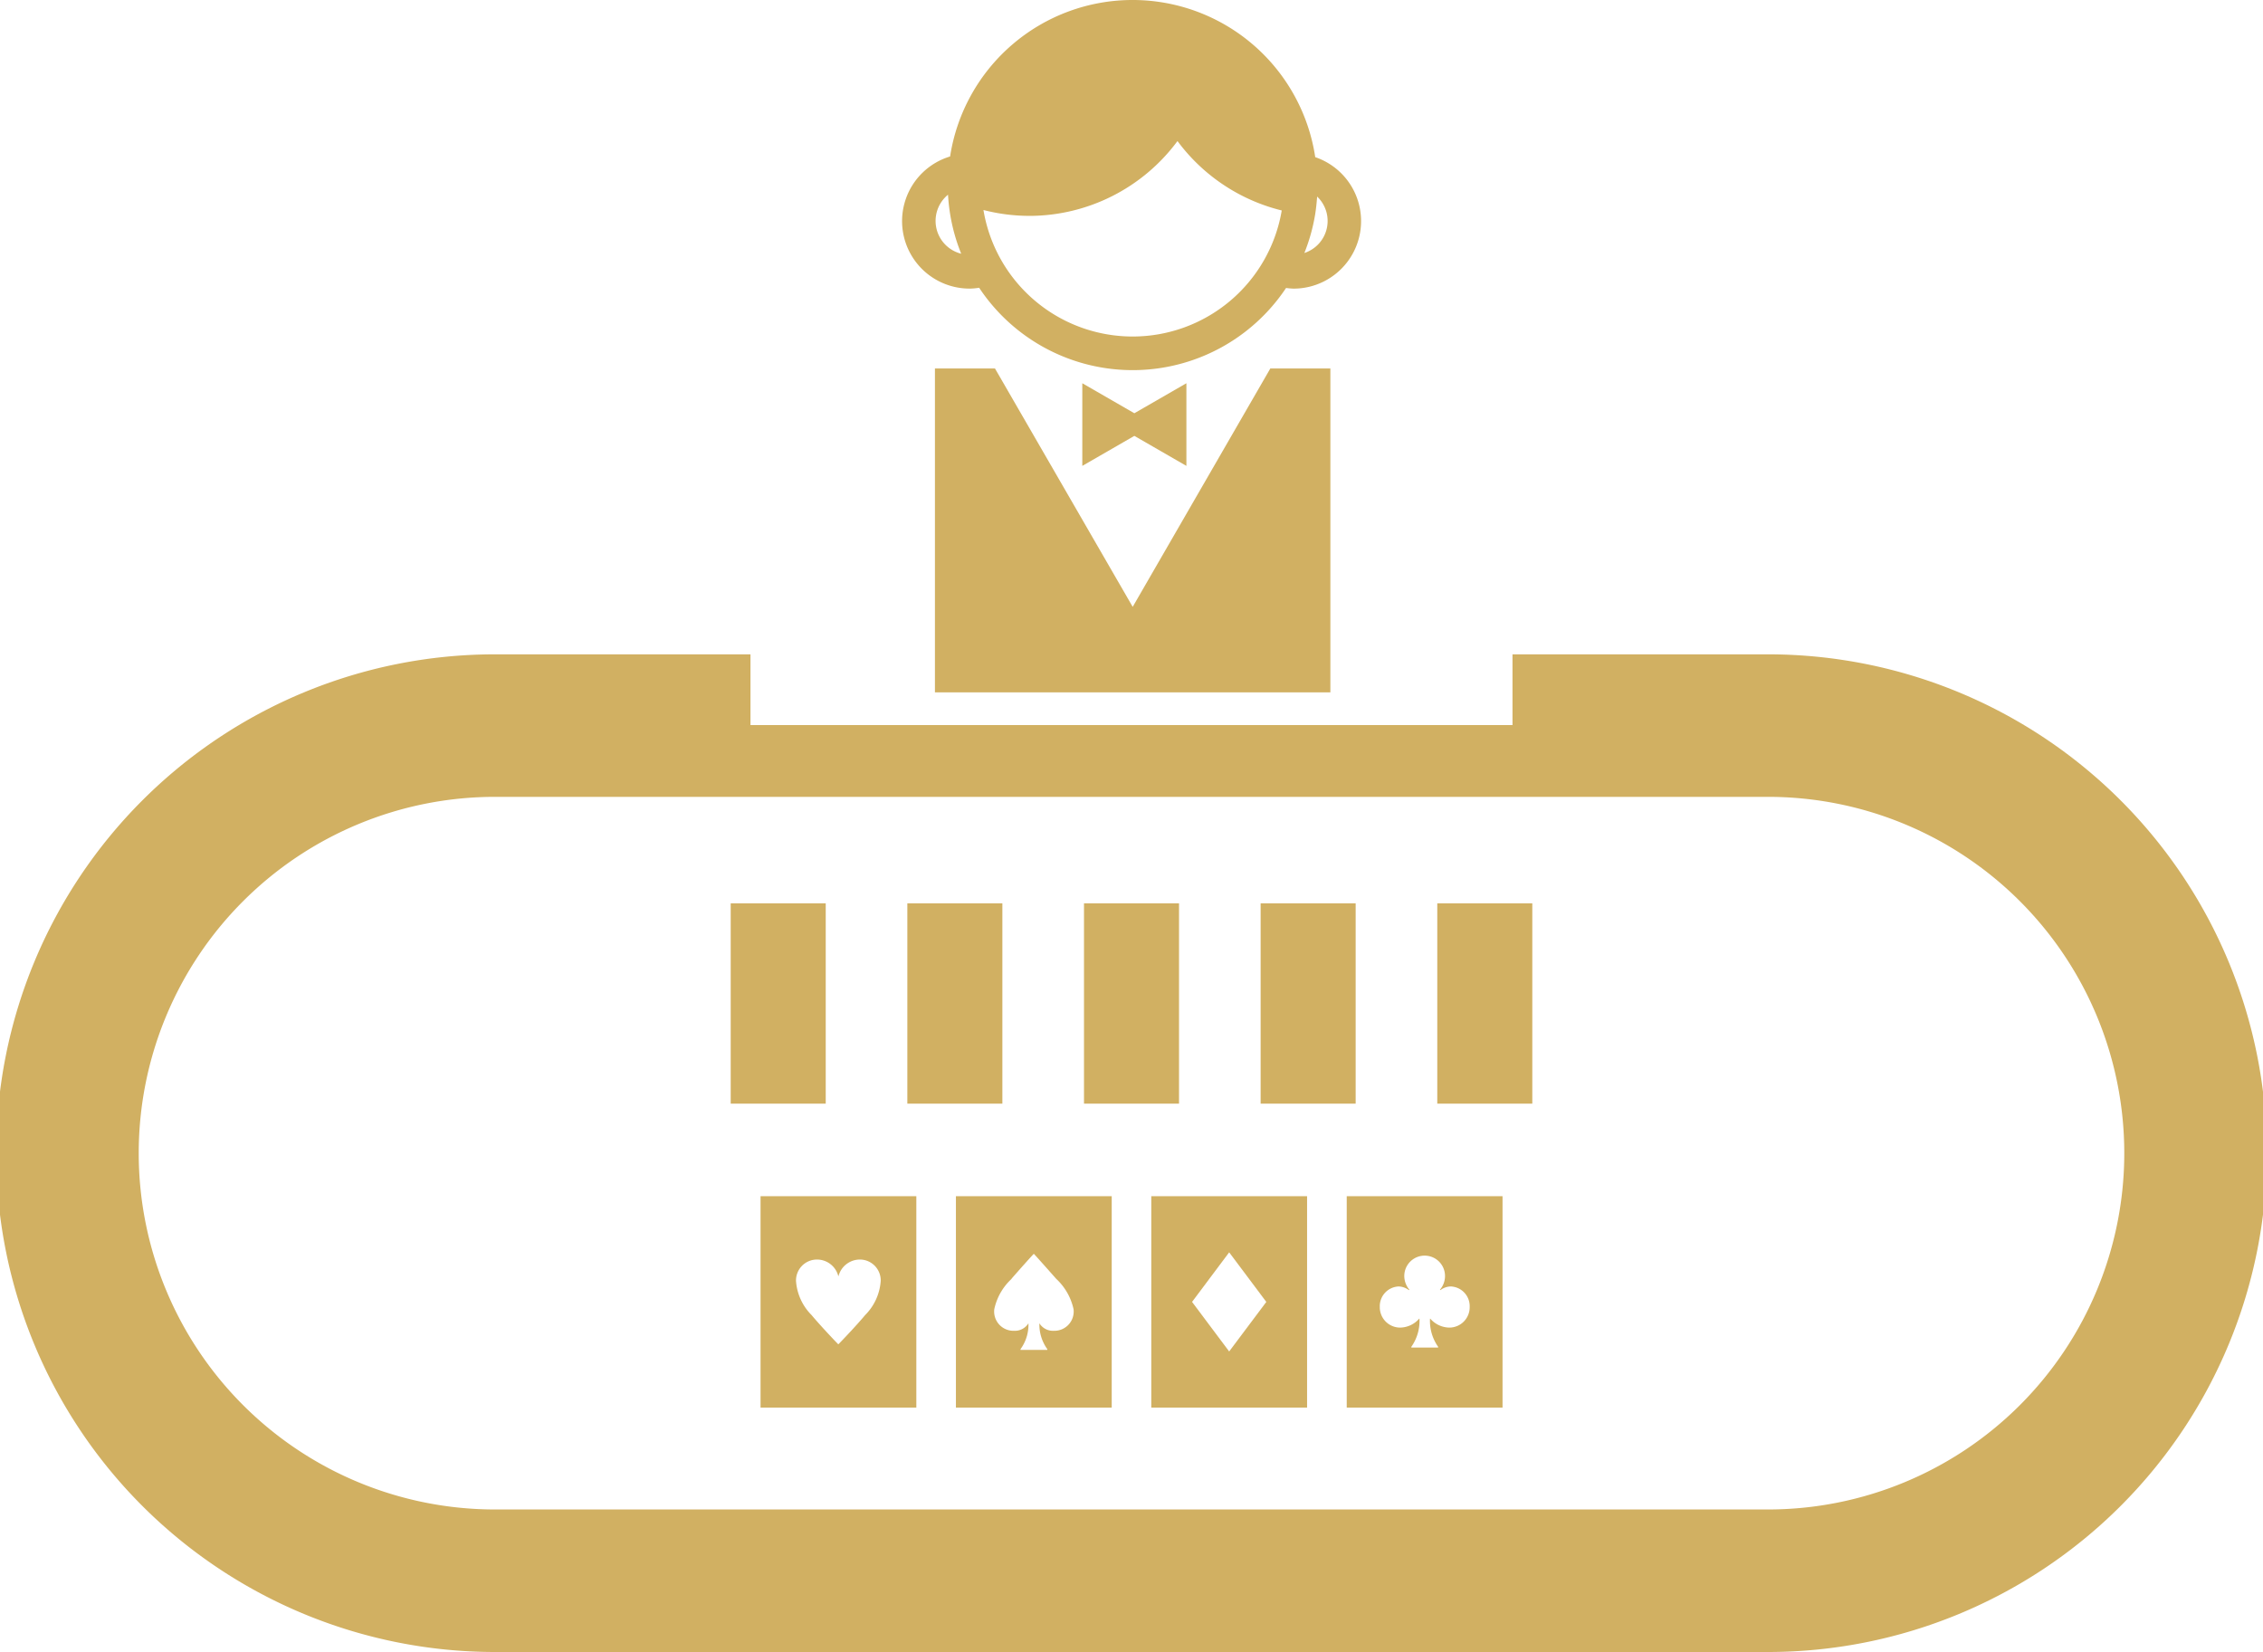 <svg id="グループ_4566" data-name="グループ 4566" xmlns="http://www.w3.org/2000/svg" width="100" height="73" viewBox="0 0 100 73">
  <rect id="長方形_269" data-name="長方形 269" width="4.199" height="8.852" transform="translate(32.289 39.917)" fill="#d1b062"/>
  <rect id="長方形_270" data-name="長方形 270" width="4.199" height="8.852" transform="translate(40.095 39.917)" fill="#d1b062"/>
  <rect id="長方形_271" data-name="長方形 271" width="4.199" height="8.852" transform="translate(47.901 39.917)" fill="#d1b062"/>
  <rect id="長方形_272" data-name="長方形 272" width="4.199" height="8.852" transform="translate(55.706 39.917)" fill="#d1b062"/>
  <rect id="長方形_273" data-name="長方形 273" width="4.199" height="8.852" transform="translate(63.512 39.917)" fill="#d1b062"/>
  <g id="グループ_155" data-name="グループ 155">
    <g id="グループ_4567" data-name="グループ 4567">
      <path id="パス_3991" data-name="パス 3991" d="M78.125,137.861H66.836v3.125H33.163v-3.125H21.875a22.043,22.043,0,0,0,0,44.086h56.25a22.043,22.043,0,0,0,0-44.086m0,37.788H21.875a15.745,15.745,0,0,1,0-31.49h56.25a15.745,15.745,0,0,1,0,31.49" transform="translate(0 -108.947)" fill="#d1b062"/>
      <path id="パス_3992" data-name="パス 3992" d="M161.409,261.258h6.884v-9.343h-6.884Zm2.48-6.543a.97.97,0,0,1,.956.732h.009a.977.977,0,0,1,.965-.732.921.921,0,0,1,.9.946,2.365,2.365,0,0,1-.69,1.51c-.335.405-1.007,1.114-1.179,1.286h-.009c-.172-.172-.839-.881-1.175-1.286a2.365,2.365,0,0,1-.69-1.51.925.925,0,0,1,.909-.946" transform="translate(-127.801 -199.057)" fill="#d1b062"/>
      <path id="パス_3993" data-name="パス 3993" d="M202.871,261.258h6.885v-9.343h-6.885Zm2.454-5.693c.326-.372.755-.857.984-1.1h.009c.228.247.657.732.983,1.1a2.578,2.578,0,0,1,.769,1.347.852.852,0,0,1-.871.951.708.708,0,0,1-.639-.331l0,0a1.858,1.858,0,0,0,.35,1.142v.033h-1.184v-.033a1.827,1.827,0,0,0,.35-1.142l0,0a.708.708,0,0,1-.639.331.852.852,0,0,1-.871-.951,2.546,2.546,0,0,1,.769-1.347" transform="translate(-160.63 -199.057)" fill="#d1b062"/>
      <path id="パス_3994" data-name="パス 3994" d="M244.333,261.258h6.885v-9.343h-6.885Zm3.442-6.862,1.641,2.191-1.641,2.19-1.64-2.19Z" transform="translate(-193.459 -199.057)" fill="#d1b062"/>
      <path id="パス_3995" data-name="パス 3995" d="M285.8,261.258h6.885v-9.343H285.8Zm2.291-5.354a.791.791,0,0,1,.457.163l.019-.019a.95.95,0,0,1-.224-.606.9.9,0,0,1,1.8,0,.926.926,0,0,1-.224.606l.018.019a.792.792,0,0,1,.457-.163.871.871,0,0,1,.839.9.9.9,0,0,1-.9.918,1.14,1.14,0,0,1-.839-.392l-.014,0a1.981,1.981,0,0,0,.359,1.24v.033h-1.184v-.033a1.985,1.985,0,0,0,.359-1.24l-.014,0a1.14,1.14,0,0,1-.839.392.9.9,0,0,1-.9-.918.871.871,0,0,1,.839-.9" transform="translate(-226.289 -199.057)" fill="#d1b062"/>
      <path id="パス_3996" data-name="パス 3996" d="M198.626,77.6V91.912H216.1V77.6h-2.653l-6.082,10.534L201.279,77.6Z" transform="translate(-157.312 -61.318)" fill="#d1b062"/>
      <path id="パス_3997" data-name="パス 3997" d="M234.269,84.352V80.7l-2.3,1.326-2.3-1.326v3.652l2.3-1.326Z" transform="translate(-181.843 -63.765)" fill="#d1b062"/>
      <path id="パス_3998" data-name="パス 3998" d="M194.66,12.754a3.065,3.065,0,0,0,.429-.038,8.142,8.142,0,0,0,13.562.009,3.041,3.041,0,0,0,.33.029,2.984,2.984,0,0,0,.959-5.81,8.161,8.161,0,0,0-16.135-.03,2.983,2.983,0,0,0,.855,5.839m15.27-3.242c.045-.271.074-.547.094-.825a1.487,1.487,0,0,1-.564,2.493,8.12,8.12,0,0,0,.47-1.668m-12.644.029a8.158,8.158,0,0,0,6.567-3.307A8.16,8.16,0,0,0,208.46,9.3a6.682,6.682,0,0,1-13.181-.02,8.141,8.141,0,0,0,2.008.259m-3.572-.933c0,.034,0,.069.005.1a8.131,8.131,0,0,0,.576,2.506,1.495,1.495,0,0,1-.582-2.609" transform="translate(-151.821)" fill="#d1b062"/>
    </g>
  </g>
</svg>
